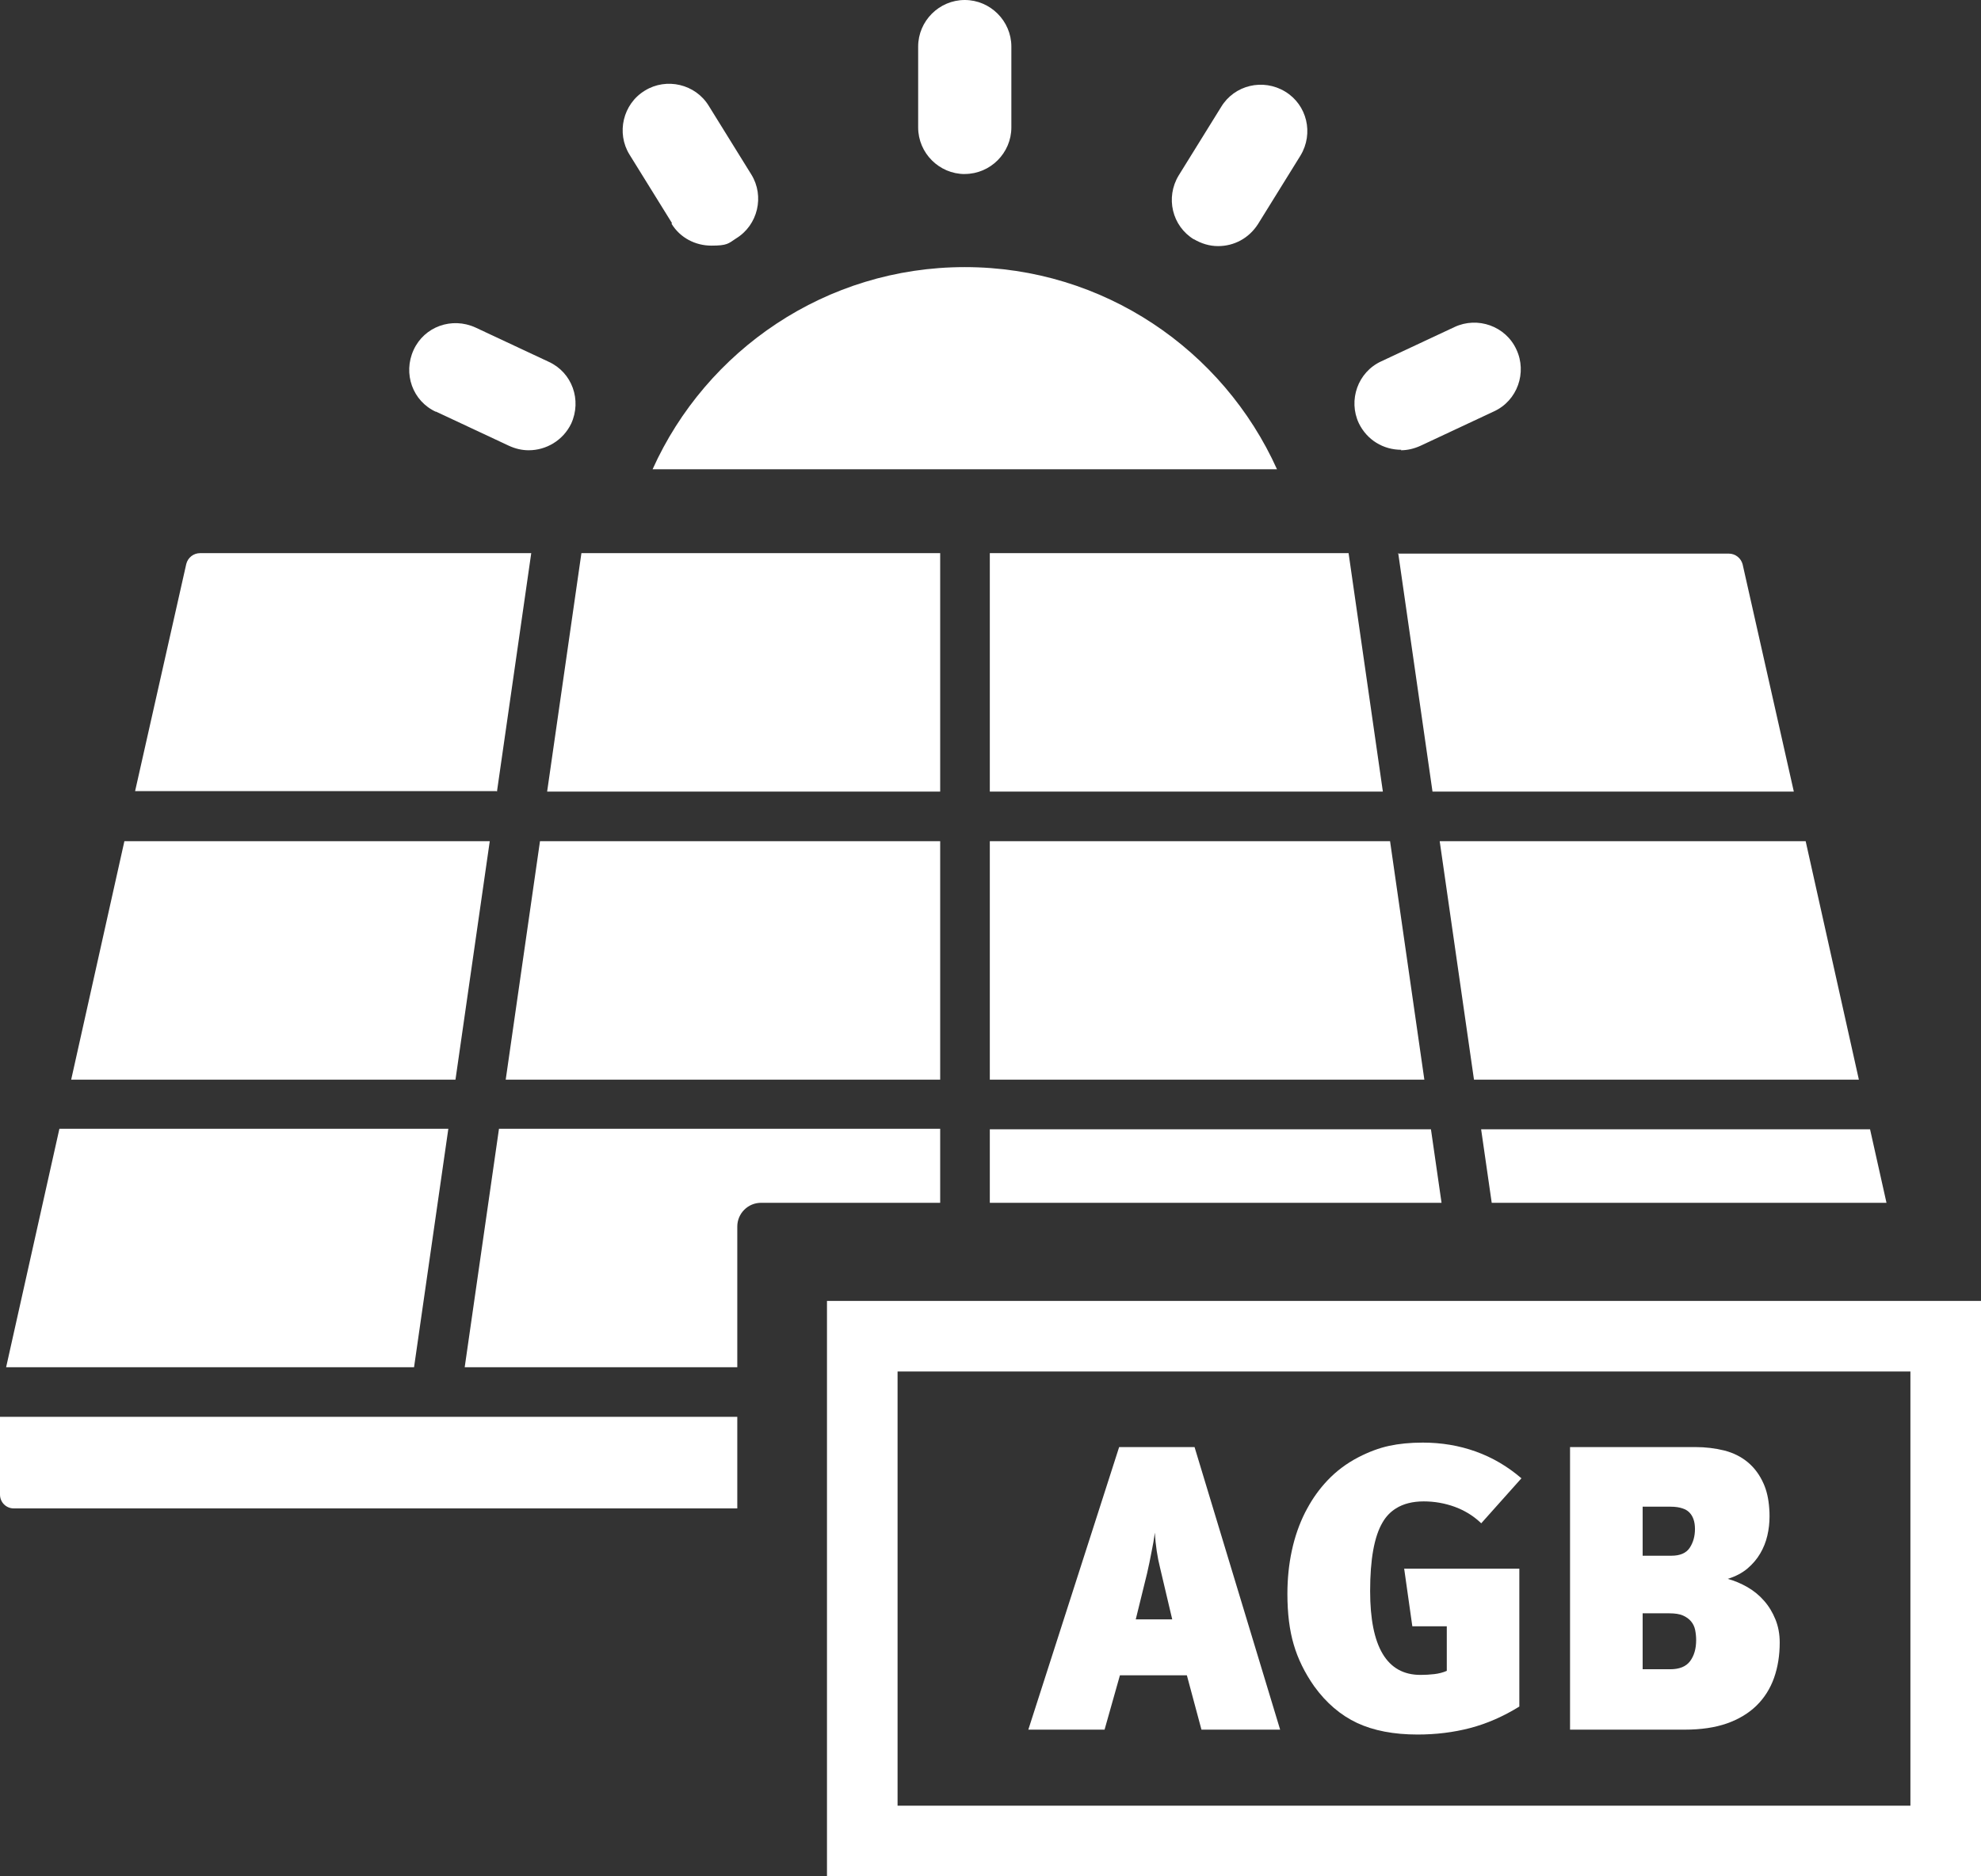 <?xml version="1.0" encoding="UTF-8"?>
<svg xmlns="http://www.w3.org/2000/svg" id="Ebene_2" viewBox="0 0 332.85 315.32">
  <rect x="0" y="0" width="332.85" height="315.32" fill="#333333" stroke="none"/>
  <defs>
    <style>
      .cls-1 {
        fill-rule: evenodd;
      }

      .cls-1, .cls-2 {
        fill: #fff;
        stroke-width: 0px;
      }
    </style>
  </defs>
  <g id="uuid-59980492-a87c-4a90-adf0-f64179b34459">
    <g>
      <g>
        <g>
          <path class="cls-2" d="M162.1,29.24c4.3,0,7.83-3.53,7.83-7.83V7.83c0-4.3-3.53-7.83-7.83-7.83s-7.83,3.53-7.83,7.83v13.59c0,4.3,3.53,7.83,7.83,7.83Z"></path>
          <path class="cls-2" d="M235.36,75.67c1.12,0,2.24-.26,3.35-.77l12.3-5.76c3.96-1.81,5.59-6.54,3.78-10.4-1.81-3.96-6.54-5.59-10.4-3.78l-12.3,5.76c-3.96,1.81-5.59,6.54-3.78,10.4,1.38,2.84,4.13,4.47,7.14,4.47l-.09.09Z"></path>
          <path class="cls-2" d="M200.53,40.16c1.29.77,2.67,1.2,4.13,1.2,2.67,0,5.16-1.29,6.71-3.7l7.14-11.52c2.24-3.7,1.12-8.51-2.58-10.75s-8.51-1.12-10.75,2.58l-7.14,11.52c-2.24,3.7-1.12,8.51,2.58,10.75l-.09-.09Z"></path>
          <path class="cls-2" d="M73.18,69.14l12.3,5.76c1.12.52,2.24.77,3.35.77,2.92,0,5.76-1.63,7.14-4.47,1.81-3.96.17-8.6-3.78-10.4l-12.3-5.76c-3.96-1.81-8.6-.17-10.4,3.78-1.81,3.96-.17,8.6,3.78,10.4l-.09-.09Z"></path>
          <path class="cls-2" d="M112.82,37.58c1.46,2.41,4.04,3.7,6.71,3.7s2.84-.34,4.13-1.2c3.7-2.24,4.82-7.14,2.58-10.75l-7.14-11.52c-2.24-3.7-7.14-4.82-10.75-2.58-3.7,2.24-4.82,7.14-2.58,10.75l7.14,11.52-.09.09Z"></path>
          <path class="cls-2" d="M162.1,44.89c-23.3,0-43.43,13.93-52.45,33.97h104.91c-9.03-20.04-29.15-33.97-52.45-33.97Z"></path>
        </g>
        <g id="Layer_1">
          <g id="_748398840">
            <path id="_748360480" class="cls-1" d="M83.5,133.03l5.76-40.07h-55.64c-1.12,0-2.06.77-2.32,1.81l-8.6,38.18h60.71l.09.09Z"></path>
            <path id="_748359080" class="cls-1" d="M76.53,181.44l5.76-40.07H20.9l-8.94,40.07h64.67-.09Z"></path>
            <path id="_748356168" class="cls-1" d="M241.9,141.37l5.76,40.07h64.67l-8.94-40.07h-61.48Z"></path>
            <path id="_748354712" class="cls-1" d="M234.93,92.96l5.76,40.07h60.71l-8.6-38.18h0c-.26-1.03-1.2-1.81-2.32-1.81h-55.64l.09-.09Z"></path>
            <path id="_748353984" class="cls-1" d="M69.57,229.77l5.76-40.07H9.98L1.03,229.77h68.53Z"></path>
            <path class="cls-1" d="M0,238.11h123.88v15.39H2.32c-1.29,0-2.32-1.03-2.32-2.32v-13.07Z"></path>
            <polygon class="cls-1" points="242.21 202.14 166.31 202.14 166.31 189.79 240.43 189.79 242.21 202.14"></polygon>
            <path id="_748345248" class="cls-1" d="M166.31,141.37v40.07h73.01l-5.76-40.07h-67.24Z"></path>
            <path id="_748345584" class="cls-1" d="M166.31,92.96v40.07h66.04l-5.76-40.07h-60.28Z"></path>
            <path id="_748344408" class="cls-1" d="M157.97,133.03v-40.07h-60.28l-5.76,40.07h66.04,0Z"></path>
            <path id="_748406064" class="cls-1" d="M157.97,181.44v-40.07h-67.24l-5.76,40.07h73.01,0Z"></path>
            <path class="cls-1" d="M157.97,189.7v12.44h-30.1c-2.2,0-3.99,1.79-3.99,3.99v23.64h-45.8l5.76-40.07h74.13Z"></path>
            <polygon class="cls-1" points="316.97 202.14 250.64 202.14 248.86 189.79 314.21 189.79 316.97 202.14"></polygon>
            <path class="cls-2" d="M138.95,218.63v96.69h193.9v-96.69h-193.9ZM320.99,303.46h-170.18v-72.97h170.18v72.97Z"></path>
          </g>
        </g>
      </g>
      <g>
        <path class="cls-2" d="M203.83,253.5l-3.12-10.31h-12.67l-3.31,10.31-11.95,37.18h12.81l2.58-9.13h11.25l2.45,9.13h13.22l-11.26-37.18ZM190.83,272.15l1.91-7.77c.27-1.18.52-2.38.75-3.61.22-1.04.41-2.11.54-3.2.14,2.14.43,4.11.89,5.93l2.04,8.65h-6.13Z"></path>
        <path class="cls-2" d="M298.31,272.15c-.48-1.18-1.11-2.23-1.91-3.13-.79-.91-1.72-1.67-2.79-2.29-1.07-.61-2.17-1.08-3.31-1.39,1.32-.41,2.42-.99,3.31-1.74.88-.75,1.6-1.59,2.14-2.52.55-.93.95-1.93,1.2-3,.25-1.07.37-2.15.37-3.24,0-.46-.01-.91-.05-1.34-.11-1.6-.42-2.97-.94-4.14-.65-1.48-1.54-2.68-2.65-3.61-1.12-.93-2.43-1.59-3.95-1.98-1.53-.38-3.15-.58-4.88-.58h-21.05v47.49h19.28c2.73,0,5.09-.35,7.09-1.05,2-.71,3.65-1.71,4.97-3,1.32-1.3,2.29-2.84,2.93-4.63.64-1.8.96-3.79.96-5.97,0-1.4-.24-2.7-.72-3.88ZM276,253.21h4.7c.79,0,1.46.1,2.01.29.46.15.83.37,1.12.66.64.64.96,1.57.96,2.8s-.3,2.28-.89,3.17c-.59.88-1.61,1.32-3.07,1.32h-4.83v-8.24ZM283.97,279.17c-.68.91-1.8,1.36-3.34,1.36h-4.63v-9.4h4.49c.96,0,1.72.12,2.29.37.56.25,1.02.58,1.36.99.34.41.57.89.68,1.43.11.55.17,1.11.17,1.71,0,1.45-.34,2.63-1.02,3.54Z"></path>
        <path class="cls-2" d="M235.93,263.63h19.35v23.17c-2.72,1.68-5.48,2.88-8.27,3.61-2.8.73-5.74,1.09-8.83,1.09-3.99,0-7.38-.65-10.15-1.94-2.77-1.3-5.18-3.35-7.22-6.17-1.59-2.27-2.74-4.61-3.44-7.02-.71-2.4-1.06-5.24-1.06-8.51,0-2.55.25-4.98.75-7.29.5-2.32,1.25-4.46,2.25-6.44.11-.21.22-.42.34-.63.93-1.73,2.06-3.29,3.37-4.68,1.48-1.57,3.22-2.88,5.22-3.92,1.77-.91,3.48-1.55,5.14-1.91,1.66-.36,3.55-.55,5.69-.55,3.13,0,6.1.5,8.89,1.5,2.79,1,5.35,2.5,7.67,4.5l-4.52,5.06-2.23,2.5c-1.11-1.06-2.37-1.9-3.79-2.5-.21-.09-.42-.18-.64-.26-1.68-.61-3.43-.92-5.24-.92s-3.42.39-4.66,1.18c-.93.58-1.68,1.36-2.26,2.37-1.39,2.36-2.08,6.2-2.08,11.51,0,9.4,2.82,14.1,8.45,14.1.77,0,1.54-.04,2.32-.13.77-.09,1.47-.27,2.11-.55v-7.49h-5.79l-1.37-9.68Z"></path>
      </g>
    </g>
  </g>
</svg>
